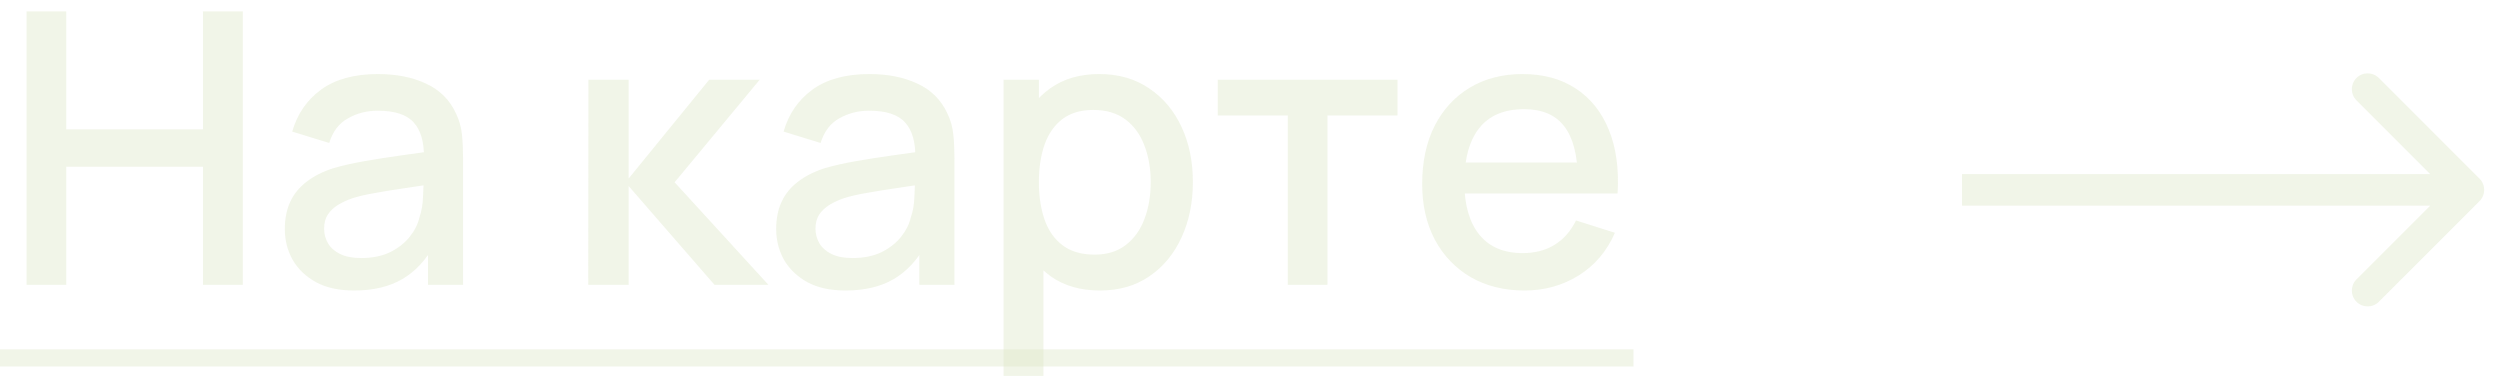 <?xml version="1.0" encoding="UTF-8"?> <svg xmlns="http://www.w3.org/2000/svg" width="79" height="12" viewBox="0 0 79 12" fill="none"><path d="M0.84 9V0.36H2.094V4.086H6.414V0.36H7.674V9H6.414V5.268H2.094V9H0.84ZM11.19 9.18C10.71 9.18 10.307 9.092 9.984 8.916C9.66 8.736 9.414 8.5 9.246 8.208C9.082 7.912 9 7.588 9 7.236C9 6.908 9.058 6.62 9.174 6.372C9.29 6.124 9.462 5.914 9.69 5.742C9.918 5.566 10.197 5.424 10.53 5.316C10.818 5.232 11.143 5.158 11.508 5.094C11.871 5.03 12.254 4.97 12.653 4.914C13.057 4.858 13.457 4.802 13.854 4.746L13.398 4.998C13.405 4.49 13.297 4.114 13.073 3.87C12.854 3.622 12.473 3.498 11.934 3.498C11.594 3.498 11.281 3.578 10.998 3.738C10.713 3.894 10.515 4.154 10.403 4.518L9.234 4.158C9.394 3.602 9.698 3.16 10.146 2.832C10.598 2.504 11.197 2.34 11.945 2.34C12.525 2.34 13.03 2.44 13.457 2.64C13.889 2.836 14.206 3.148 14.405 3.576C14.509 3.788 14.573 4.012 14.598 4.248C14.621 4.484 14.633 4.738 14.633 5.01V9H13.524V7.518L13.739 7.71C13.472 8.206 13.13 8.576 12.713 8.82C12.302 9.06 11.793 9.18 11.19 9.18ZM11.412 8.154C11.768 8.154 12.073 8.092 12.329 7.968C12.585 7.84 12.791 7.678 12.947 7.482C13.104 7.286 13.206 7.082 13.254 6.87C13.322 6.678 13.36 6.462 13.367 6.222C13.38 5.982 13.386 5.79 13.386 5.646L13.793 5.796C13.398 5.856 13.037 5.91 12.713 5.958C12.389 6.006 12.095 6.054 11.832 6.102C11.572 6.146 11.339 6.2 11.136 6.264C10.963 6.324 10.809 6.396 10.674 6.48C10.541 6.564 10.435 6.666 10.355 6.786C10.28 6.906 10.242 7.052 10.242 7.224C10.242 7.392 10.284 7.548 10.367 7.692C10.451 7.832 10.579 7.944 10.752 8.028C10.924 8.112 11.143 8.154 11.412 8.154ZM18.588 9L18.594 2.52H19.866V5.64L22.41 2.52H24.006L21.318 5.76L24.282 9H22.578L19.866 5.88V9H18.588ZM26.717 9.18C26.237 9.18 25.835 9.092 25.511 8.916C25.187 8.736 24.941 8.5 24.773 8.208C24.609 7.912 24.527 7.588 24.527 7.236C24.527 6.908 24.585 6.62 24.701 6.372C24.817 6.124 24.989 5.914 25.217 5.742C25.445 5.566 25.725 5.424 26.057 5.316C26.345 5.232 26.671 5.158 27.035 5.094C27.399 5.03 27.781 4.97 28.181 4.914C28.585 4.858 28.985 4.802 29.381 4.746L28.925 4.998C28.933 4.49 28.825 4.114 28.601 3.87C28.381 3.622 28.001 3.498 27.461 3.498C27.121 3.498 26.809 3.578 26.525 3.738C26.241 3.894 26.043 4.154 25.931 4.518L24.761 4.158C24.921 3.602 25.225 3.16 25.673 2.832C26.125 2.504 26.725 2.34 27.473 2.34C28.053 2.34 28.557 2.44 28.985 2.64C29.417 2.836 29.733 3.148 29.933 3.576C30.037 3.788 30.101 4.012 30.125 4.248C30.149 4.484 30.161 4.738 30.161 5.01V9H29.051V7.518L29.267 7.71C28.999 8.206 28.657 8.576 28.241 8.82C27.829 9.06 27.321 9.18 26.717 9.18ZM26.939 8.154C27.295 8.154 27.601 8.092 27.857 7.968C28.113 7.84 28.319 7.678 28.475 7.482C28.631 7.286 28.733 7.082 28.781 6.87C28.849 6.678 28.887 6.462 28.895 6.222C28.907 5.982 28.913 5.79 28.913 5.646L29.321 5.796C28.925 5.856 28.565 5.91 28.241 5.958C27.917 6.006 27.623 6.054 27.359 6.102C27.099 6.146 26.867 6.2 26.663 6.264C26.491 6.324 26.337 6.396 26.201 6.48C26.069 6.564 25.963 6.666 25.883 6.786C25.807 6.906 25.769 7.052 25.769 7.224C25.769 7.392 25.811 7.548 25.895 7.692C25.979 7.832 26.107 7.944 26.279 8.028C26.451 8.112 26.671 8.154 26.939 8.154ZM34.761 9.18C34.141 9.18 33.621 9.03 33.201 8.73C32.781 8.426 32.463 8.016 32.247 7.5C32.031 6.984 31.923 6.402 31.923 5.754C31.923 5.106 32.029 4.524 32.241 4.008C32.457 3.492 32.773 3.086 33.189 2.79C33.609 2.49 34.125 2.34 34.737 2.34C35.345 2.34 35.869 2.49 36.309 2.79C36.753 3.086 37.095 3.492 37.335 4.008C37.575 4.52 37.695 5.102 37.695 5.754C37.695 6.402 37.575 6.986 37.335 7.506C37.099 8.022 36.761 8.43 36.321 8.73C35.885 9.03 35.365 9.18 34.761 9.18ZM31.713 11.88V2.52H32.829V7.182H32.973V11.88H31.713ZM34.587 8.046C34.987 8.046 35.317 7.944 35.577 7.74C35.841 7.536 36.037 7.262 36.165 6.918C36.297 6.57 36.363 6.182 36.363 5.754C36.363 5.33 36.297 4.946 36.165 4.602C36.037 4.258 35.839 3.984 35.571 3.78C35.303 3.576 34.961 3.474 34.545 3.474C34.153 3.474 33.829 3.57 33.573 3.762C33.321 3.954 33.133 4.222 33.009 4.566C32.889 4.91 32.829 5.306 32.829 5.754C32.829 6.202 32.889 6.598 33.009 6.942C33.129 7.286 33.319 7.556 33.579 7.752C33.839 7.948 34.175 8.046 34.587 8.046ZM40.694 9V3.648H38.48V2.52H44.162V3.648H41.948V9H40.694ZM48.175 9.18C47.531 9.18 46.965 9.04 46.477 8.76C45.993 8.476 45.615 8.082 45.343 7.578C45.075 7.07 44.941 6.482 44.941 5.814C44.941 5.106 45.073 4.492 45.337 3.972C45.605 3.452 45.977 3.05 46.453 2.766C46.929 2.482 47.483 2.34 48.115 2.34C48.775 2.34 49.337 2.494 49.801 2.802C50.265 3.106 50.611 3.54 50.839 4.104C51.071 4.668 51.163 5.338 51.115 6.114H49.861V5.658C49.853 4.906 49.709 4.35 49.429 3.99C49.153 3.63 48.731 3.45 48.163 3.45C47.535 3.45 47.063 3.648 46.747 4.044C46.431 4.44 46.273 5.012 46.273 5.76C46.273 6.472 46.431 7.024 46.747 7.416C47.063 7.804 47.519 7.998 48.115 7.998C48.507 7.998 48.845 7.91 49.129 7.734C49.417 7.554 49.641 7.298 49.801 6.966L51.031 7.356C50.779 7.936 50.397 8.386 49.885 8.706C49.373 9.022 48.803 9.18 48.175 9.18ZM45.865 6.114V5.136H50.491V6.114H45.865Z" fill="#DCE7C7" fill-opacity="0.4"></path><path d="M0 11.04H51.619V11.58H0V11.04Z" fill="#DCE7C7" fill-opacity="0.4"></path><path d="M78.354 6.354C78.549 6.158 78.549 5.842 78.354 5.646L75.172 2.464C74.976 2.269 74.66 2.269 74.465 2.464C74.269 2.66 74.269 2.976 74.465 3.172L77.293 6L74.465 8.828C74.269 9.024 74.269 9.34 74.465 9.536C74.66 9.731 74.976 9.731 75.172 9.536L78.354 6.354ZM62 6V6.5H78V6V5.5H62V6Z" fill="#DCE7C7" fill-opacity="0.4"></path></svg> 